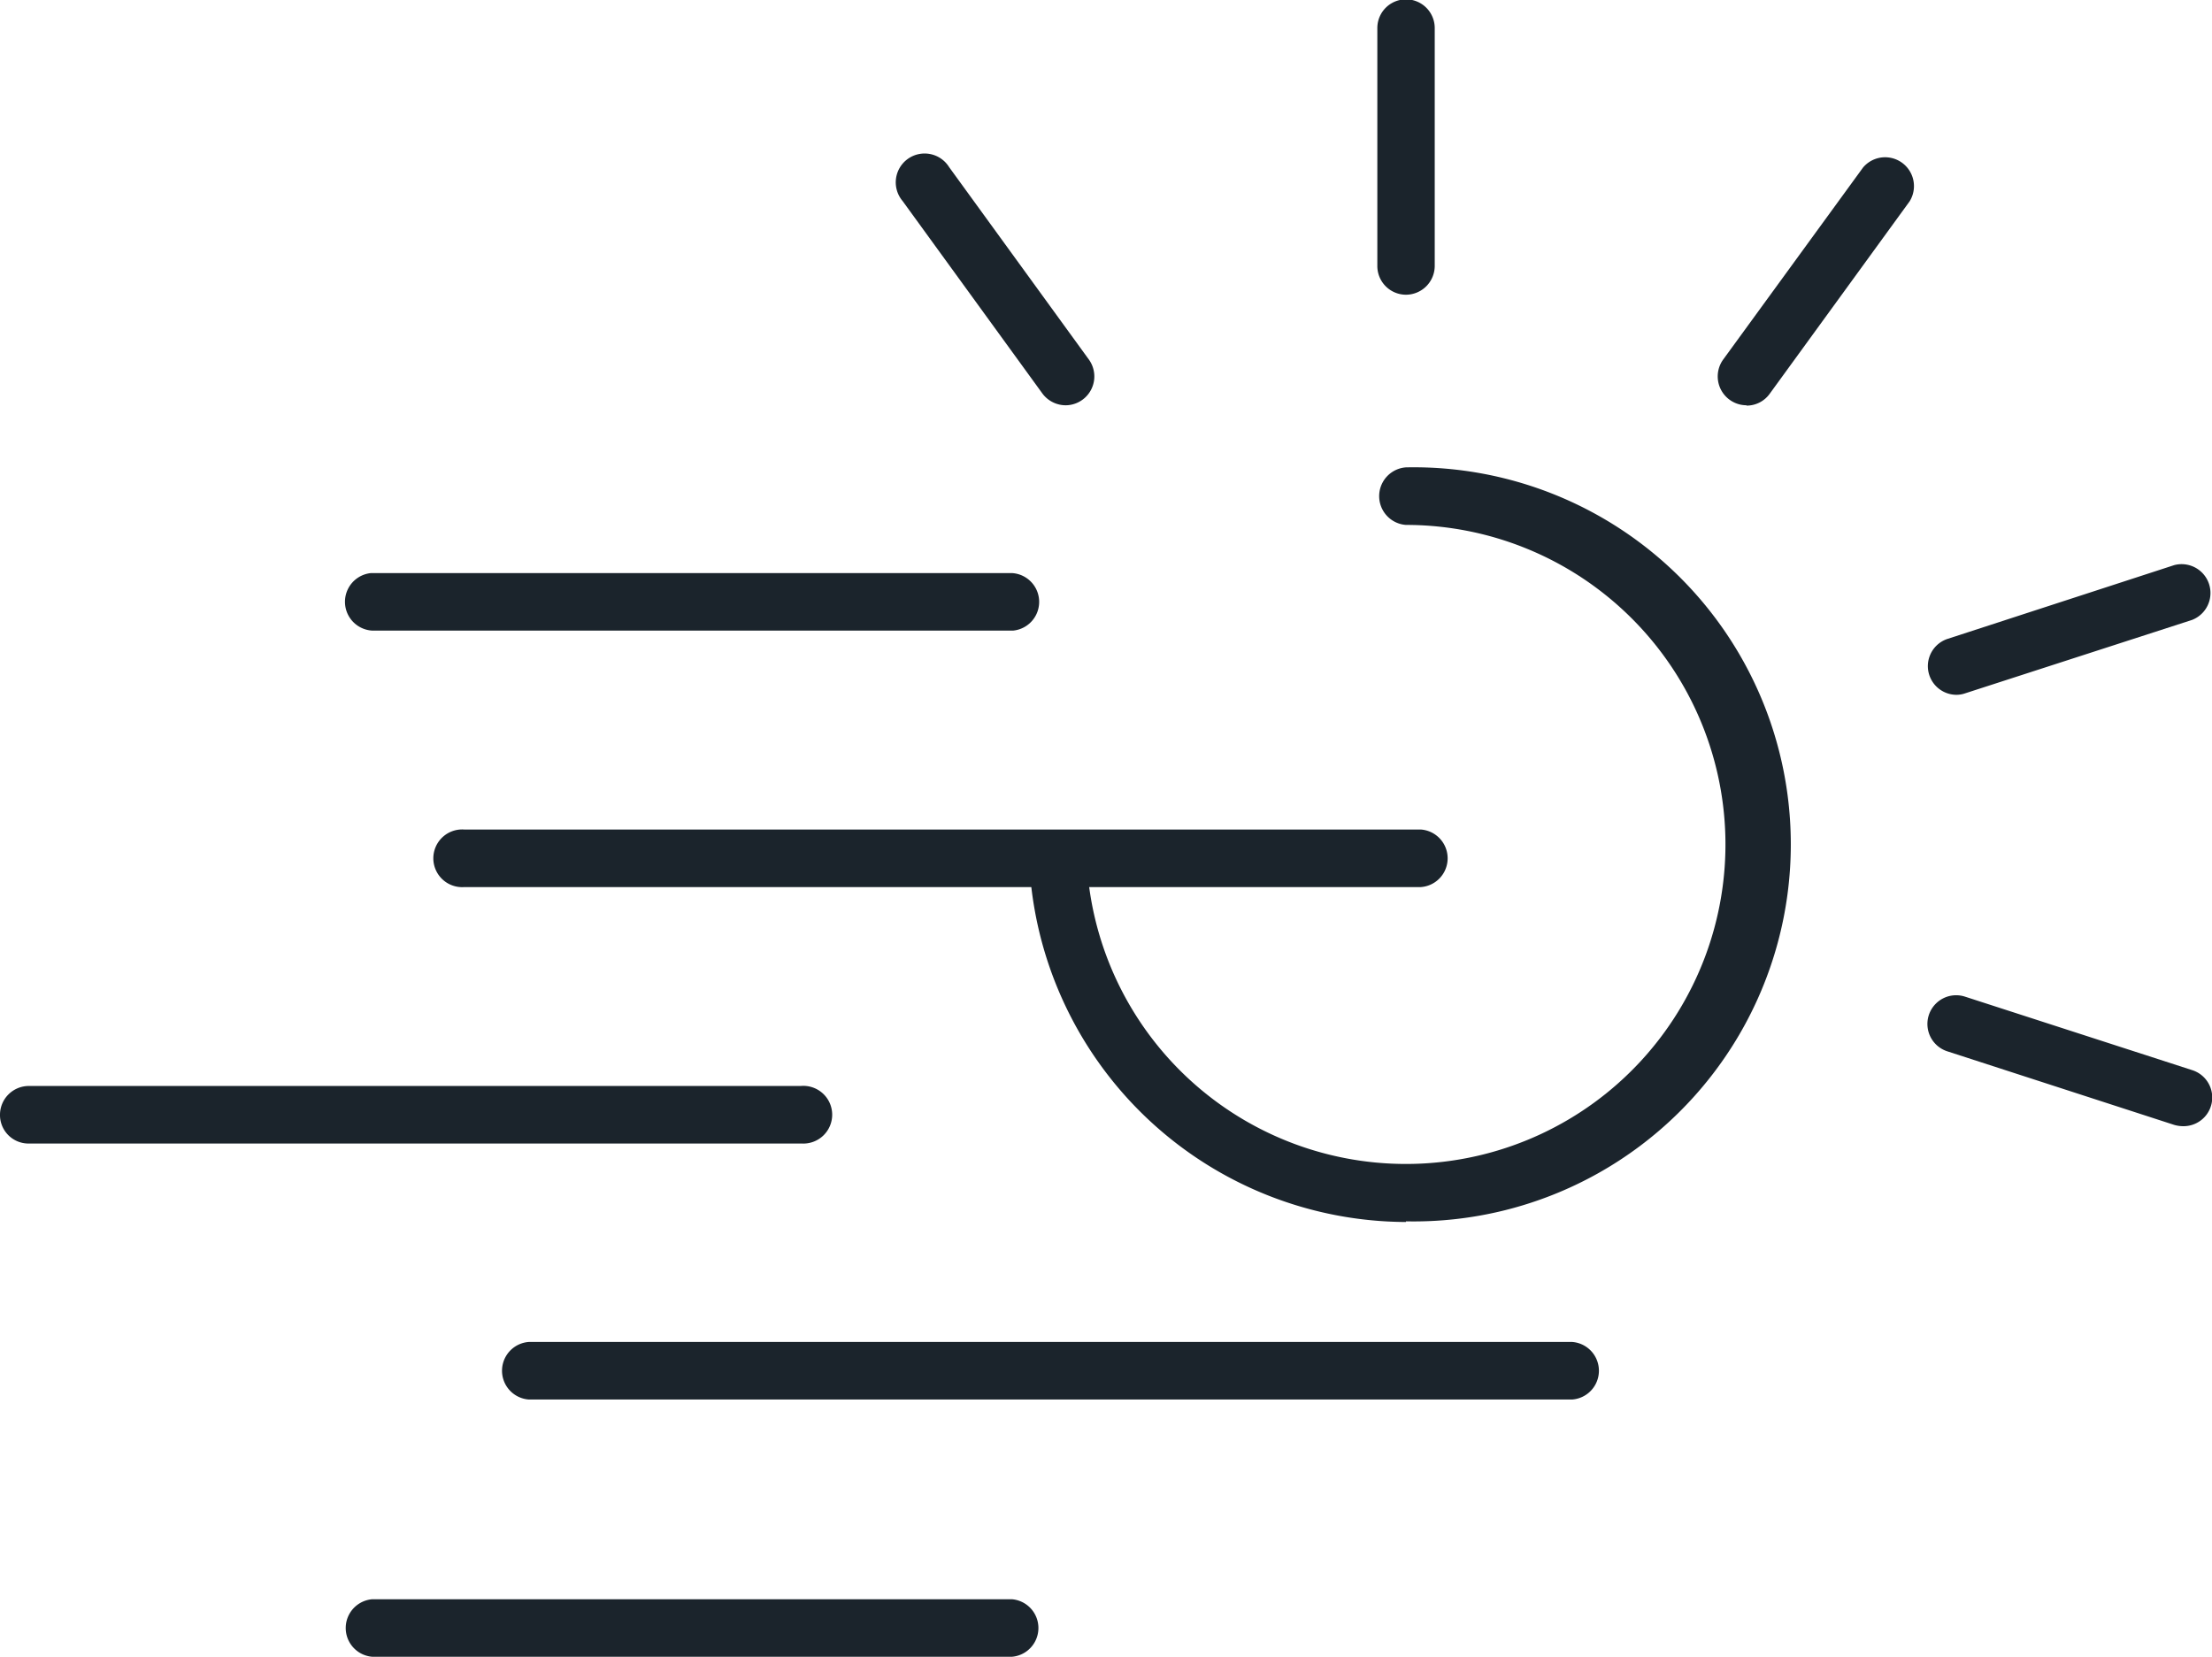 <svg xmlns="http://www.w3.org/2000/svg" id="Laag_1" data-name="Laag 1" viewBox="0 0 136.43 102.2"><defs><style>.cls-1{fill:#1b242c;}</style></defs><g id="Group_2588" data-name="Group 2588"><g id="Group_2585" data-name="Group 2585"><path id="Path_1222" data-name="Path 1222" class="cls-1" d="M693.92,564.05a23.35,23.35,0,0,1-23.19-21.47,1.77,1.77,0,0,1,1.64-1.9,1.75,1.75,0,0,1,1.89,1.6v0a19.71,19.71,0,1,0,19.65-21.23,1.78,1.78,0,0,1,0-3.55,23.26,23.26,0,1,1,0,46.51" transform="translate(-607.2 -488.67)"/><path id="Path_1223" data-name="Path 1223" class="cls-1" d="M693.92,506.85a1.77,1.77,0,0,1-1.77-1.77h0V490.4a1.77,1.77,0,0,1,3.54,0v14.67a1.78,1.78,0,0,1-1.77,1.78h0" transform="translate(-607.2 -488.67)"/><path id="Path_1224" data-name="Path 1224" class="cls-1" d="M672.93,513.67a1.79,1.79,0,0,1-1.44-.73l-8.62-11.87a1.78,1.78,0,1,1,2.87-2.09l8.62,11.87a1.78,1.78,0,0,1-1.43,2.82" transform="translate(-607.2 -488.67)"/><path id="Path_1225" data-name="Path 1225" class="cls-1" d="M741.85,558.14a2,2,0,0,1-.55-.08l-14-4.54a1.77,1.77,0,0,1,1.1-3.37l14,4.53a1.77,1.77,0,0,1-.55,3.46" transform="translate(-607.2 -488.67)"/><path id="Path_1226" data-name="Path 1226" class="cls-1" d="M727.9,531.53a1.77,1.77,0,0,1-.55-3.46l13.95-4.54a1.78,1.78,0,0,1,1.1,3.38h0l-14,4.53a1.65,1.65,0,0,1-.54.09" transform="translate(-607.2 -488.67)"/><path id="Path_1227" data-name="Path 1227" class="cls-1" d="M714.92,513.67a1.78,1.78,0,0,1-1.44-2.82L722.11,499a1.78,1.78,0,0,1,2.87,2.09l-8.63,11.87a1.75,1.75,0,0,1-1.43.73" transform="translate(-607.2 -488.67)"/><path id="Path_1228" data-name="Path 1228" class="cls-1" d="M669.6,527.57H630.17a1.78,1.78,0,0,1-.08-3.55H669.6a1.78,1.78,0,0,1,.08,3.55h-.08" transform="translate(-607.2 -488.67)"/><path id="Path_1229" data-name="Path 1229" class="cls-1" d="M669.6,590.87H630.17a1.78,1.78,0,0,1,0-3.55H669.6a1.78,1.78,0,0,1,0,3.55" transform="translate(-607.2 -488.67)"/><path id="Path_1230" data-name="Path 1230" class="cls-1" d="M694.84,543.39h-59a1.78,1.78,0,1,1,0-3.55h59a1.78,1.78,0,0,1,0,3.55" transform="translate(-607.2 -488.67)"/><path id="Path_1231" data-name="Path 1231" class="cls-1" d="M656.58,559.21H608.93a1.76,1.76,0,0,1-1.73-1.81,1.78,1.78,0,0,1,1.73-1.74h47.65a1.78,1.78,0,1,1,.08,3.55h-.08" transform="translate(-607.2 -488.67)"/><path id="Path_1232" data-name="Path 1232" class="cls-1" d="M704.17,575H639.81a1.78,1.78,0,0,1,0-3.55h64.36a1.78,1.78,0,0,1,0,3.55" transform="translate(-607.2 -488.67)"/></g></g></svg>